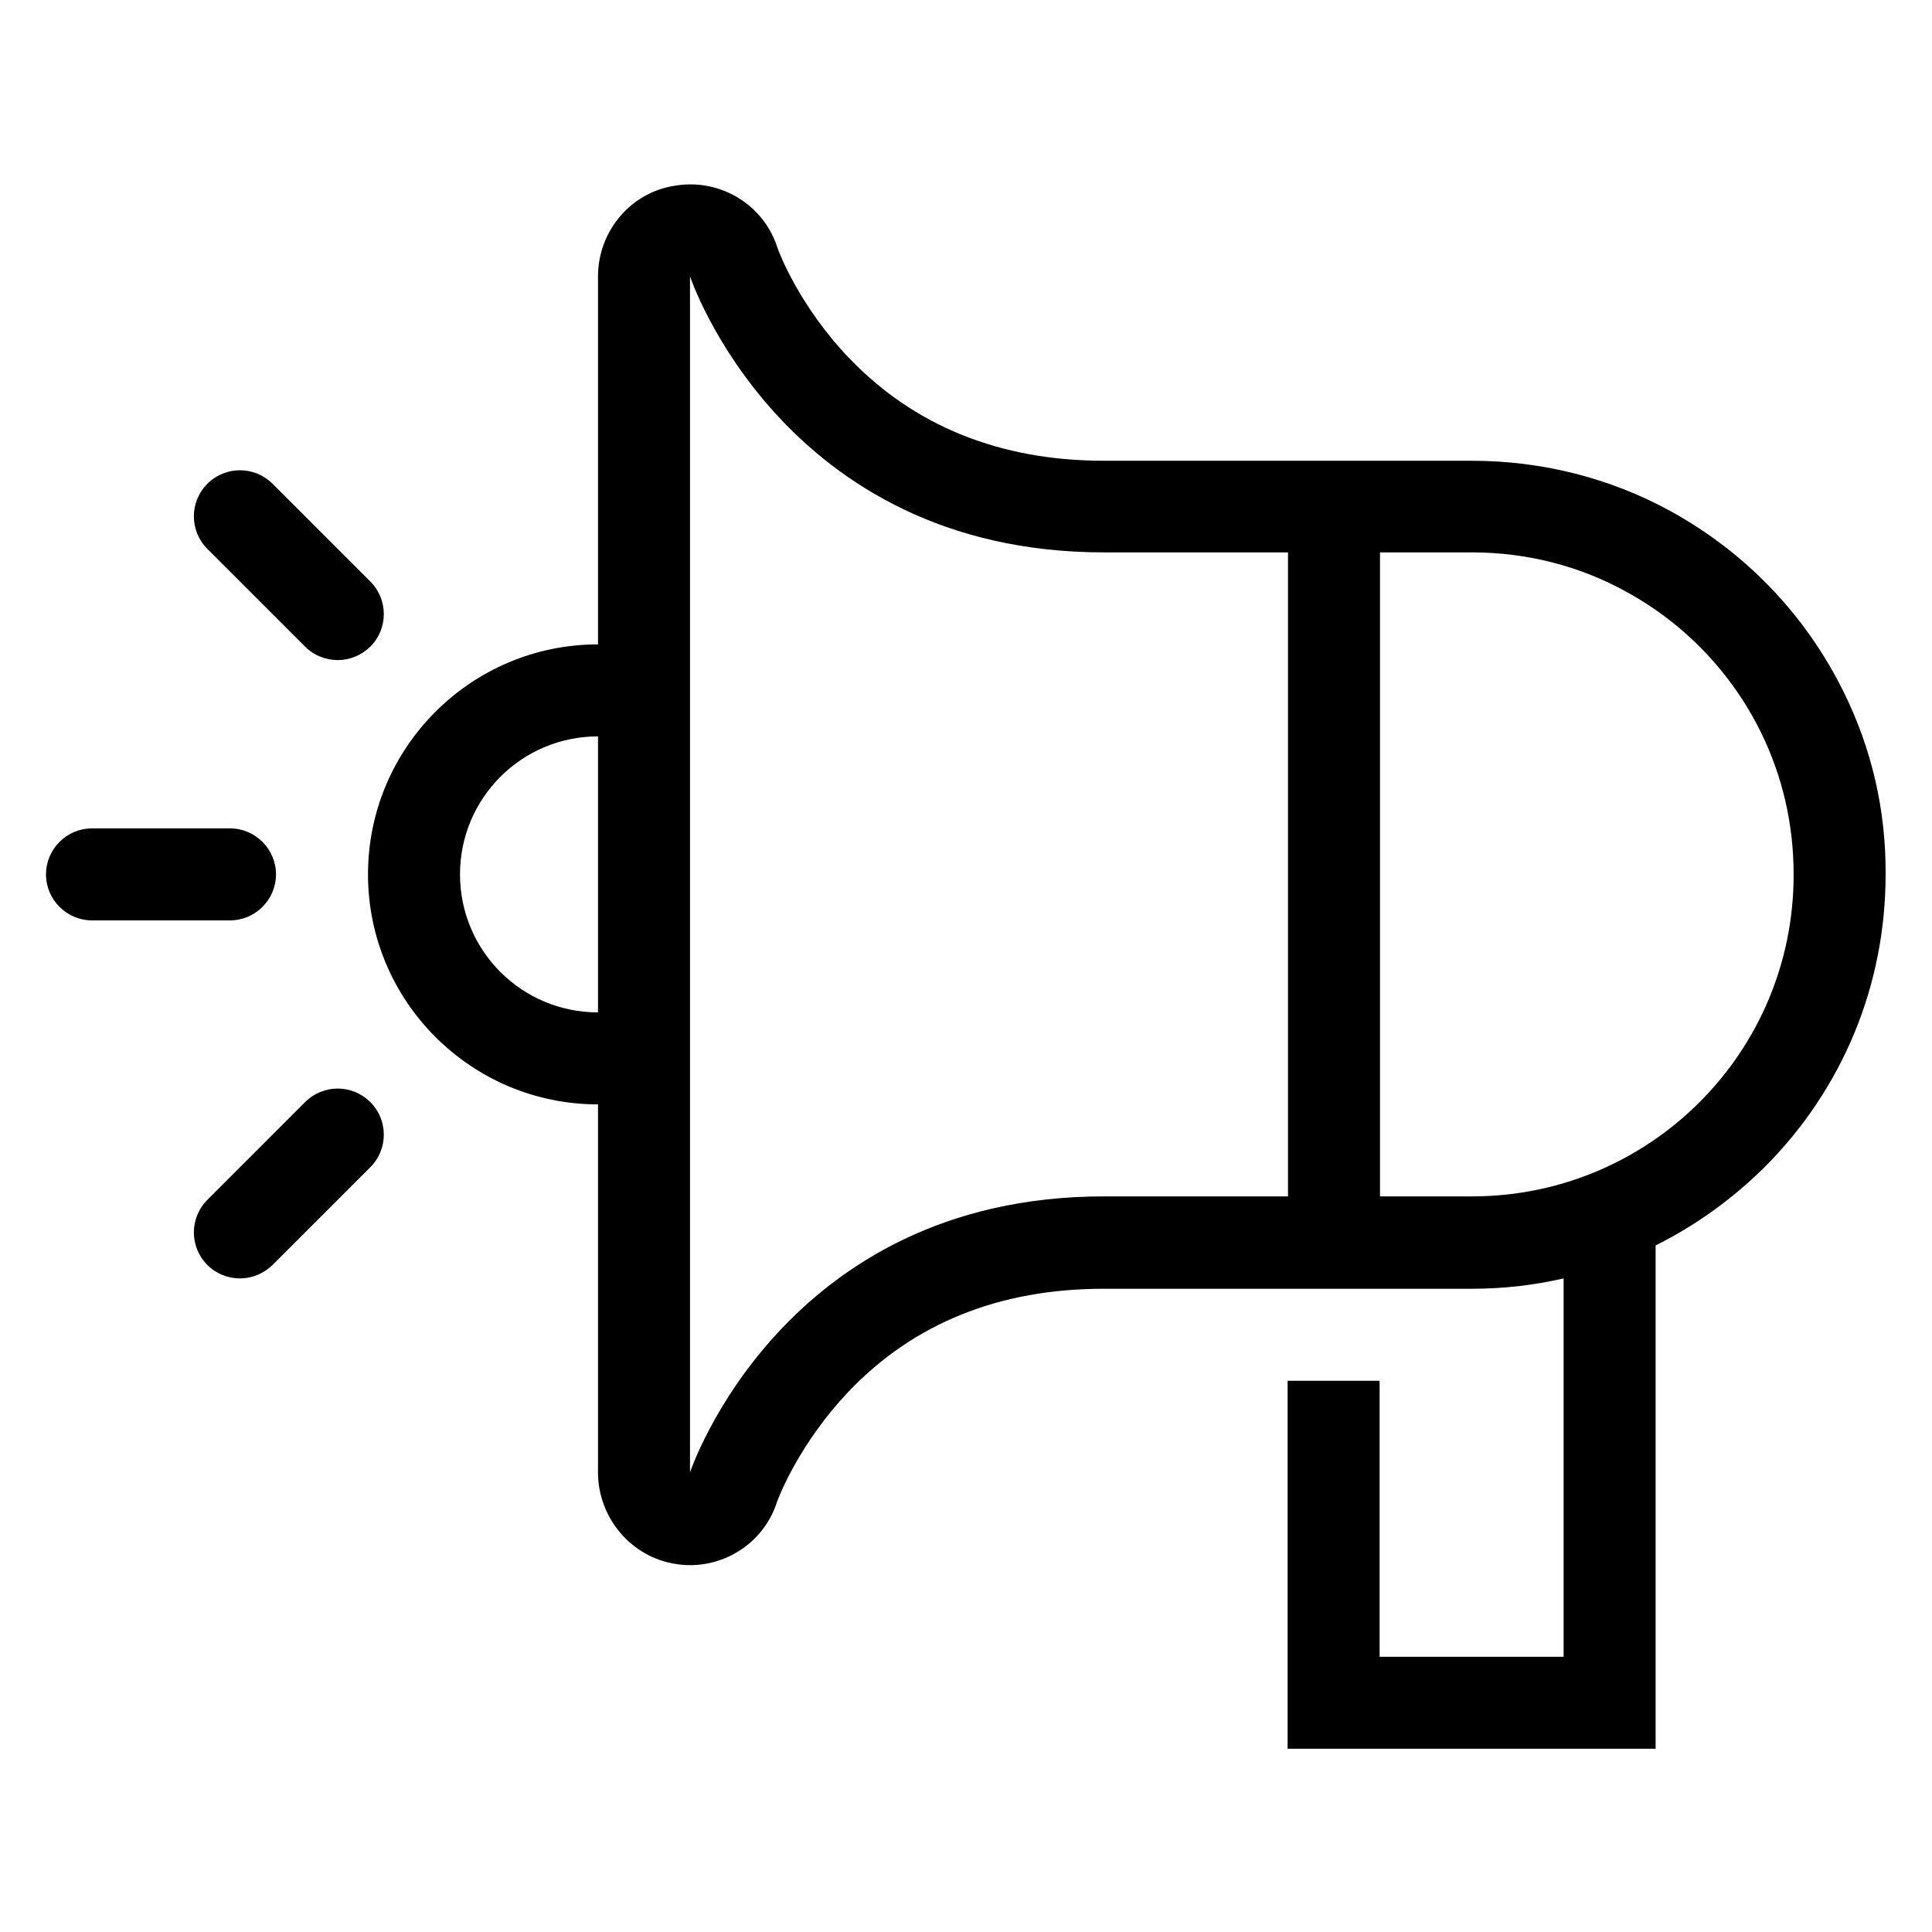 <?xml version="1.0" encoding="utf-8"?>
<!-- Generator: Adobe Illustrator 23.0.3, SVG Export Plug-In . SVG Version: 6.00 Build 0)  -->
<svg version="1.1" id="Ebene_1" xmlns="http://www.w3.org/2000/svg" xmlns:xlink="http://www.w3.org/1999/xlink" x="0px" y="0px"
	 viewBox="0 0 504 504" style="enable-background:new 0 0 504 504;" xml:space="preserve">
<g>
	<g>
		<path d="M481,180.6c-9.9-20.1-25.5-36.4-45.1-47.2c-15.8-8.7-33.7-13.2-51.9-13.2h-96c-27.2,0-49.6-9.1-66.6-26.9
			c-12.9-13.5-18.2-27.5-18.6-28.7c-3.2-10-12.5-16.5-22.7-16.5c-1.2,0-2.5,0.1-3.7,0.3C164.6,50,156,60.3,156,72.1v96
			c-33.1,0-60,26.9-60,60s26.9,60,60,60v96c0,11.8,8.6,22.1,20.3,23.9c1.3,0.2,2.5,0.3,3.7,0.3c10.2,0,19.5-6.5,22.7-16.5
			c0.4-1.2,5.8-15.2,18.6-28.7c17-17.9,39.4-26.9,66.6-26.9h96c8.2,0,16.2-0.9,24-2.7v98.7h-48v-72h-24v96h96V324.9
			c10.4-5.2,19.9-12,28.4-20.4c20.4-20.4,31.6-47.5,31.6-76.4C492,211.4,488.3,195.4,481,180.6z M156,264.1c-19.9,0-36-16.1-36-36
			s16.1-36,36-36V264.1z M336,312.1h-48c-84,0-108,72-108,72v-312c0,0,24,72,108,72h48V312.1z M384,312.1h-24v-168h24
			c14.6,0,28.4,3.7,40.3,10.3c15.2,8.3,27.5,21.2,35.1,36.7c5.5,11.2,8.5,23.7,8.5,37C468,274.5,430.4,312.1,384,312.1z M72,228.1
			c0-6.6-5.4-12-12-12H24c-6.6,0-12,5.4-12,12s5.4,12,12,12h36C66.6,240.1,72,234.7,72,228.1z M79.6,168.7c2.3,2.3,5.4,3.5,8.5,3.5
			s6.1-1.2,8.5-3.5c4.7-4.7,4.7-12.3,0-17l-25.5-25.5c-4.7-4.7-12.3-4.7-17,0c-4.7,4.7-4.7,12.3,0,17L79.6,168.7z M79.6,287.5
			l-25.5,25.5c-4.7,4.7-4.7,12.3,0,17c2.3,2.3,5.4,3.5,8.5,3.5c3.1,0,6.1-1.2,8.5-3.5l25.5-25.5c4.7-4.7,4.7-12.3,0-17
			C91.9,282.8,84.3,282.8,79.6,287.5z"/>
	</g>
</g>
</svg>
